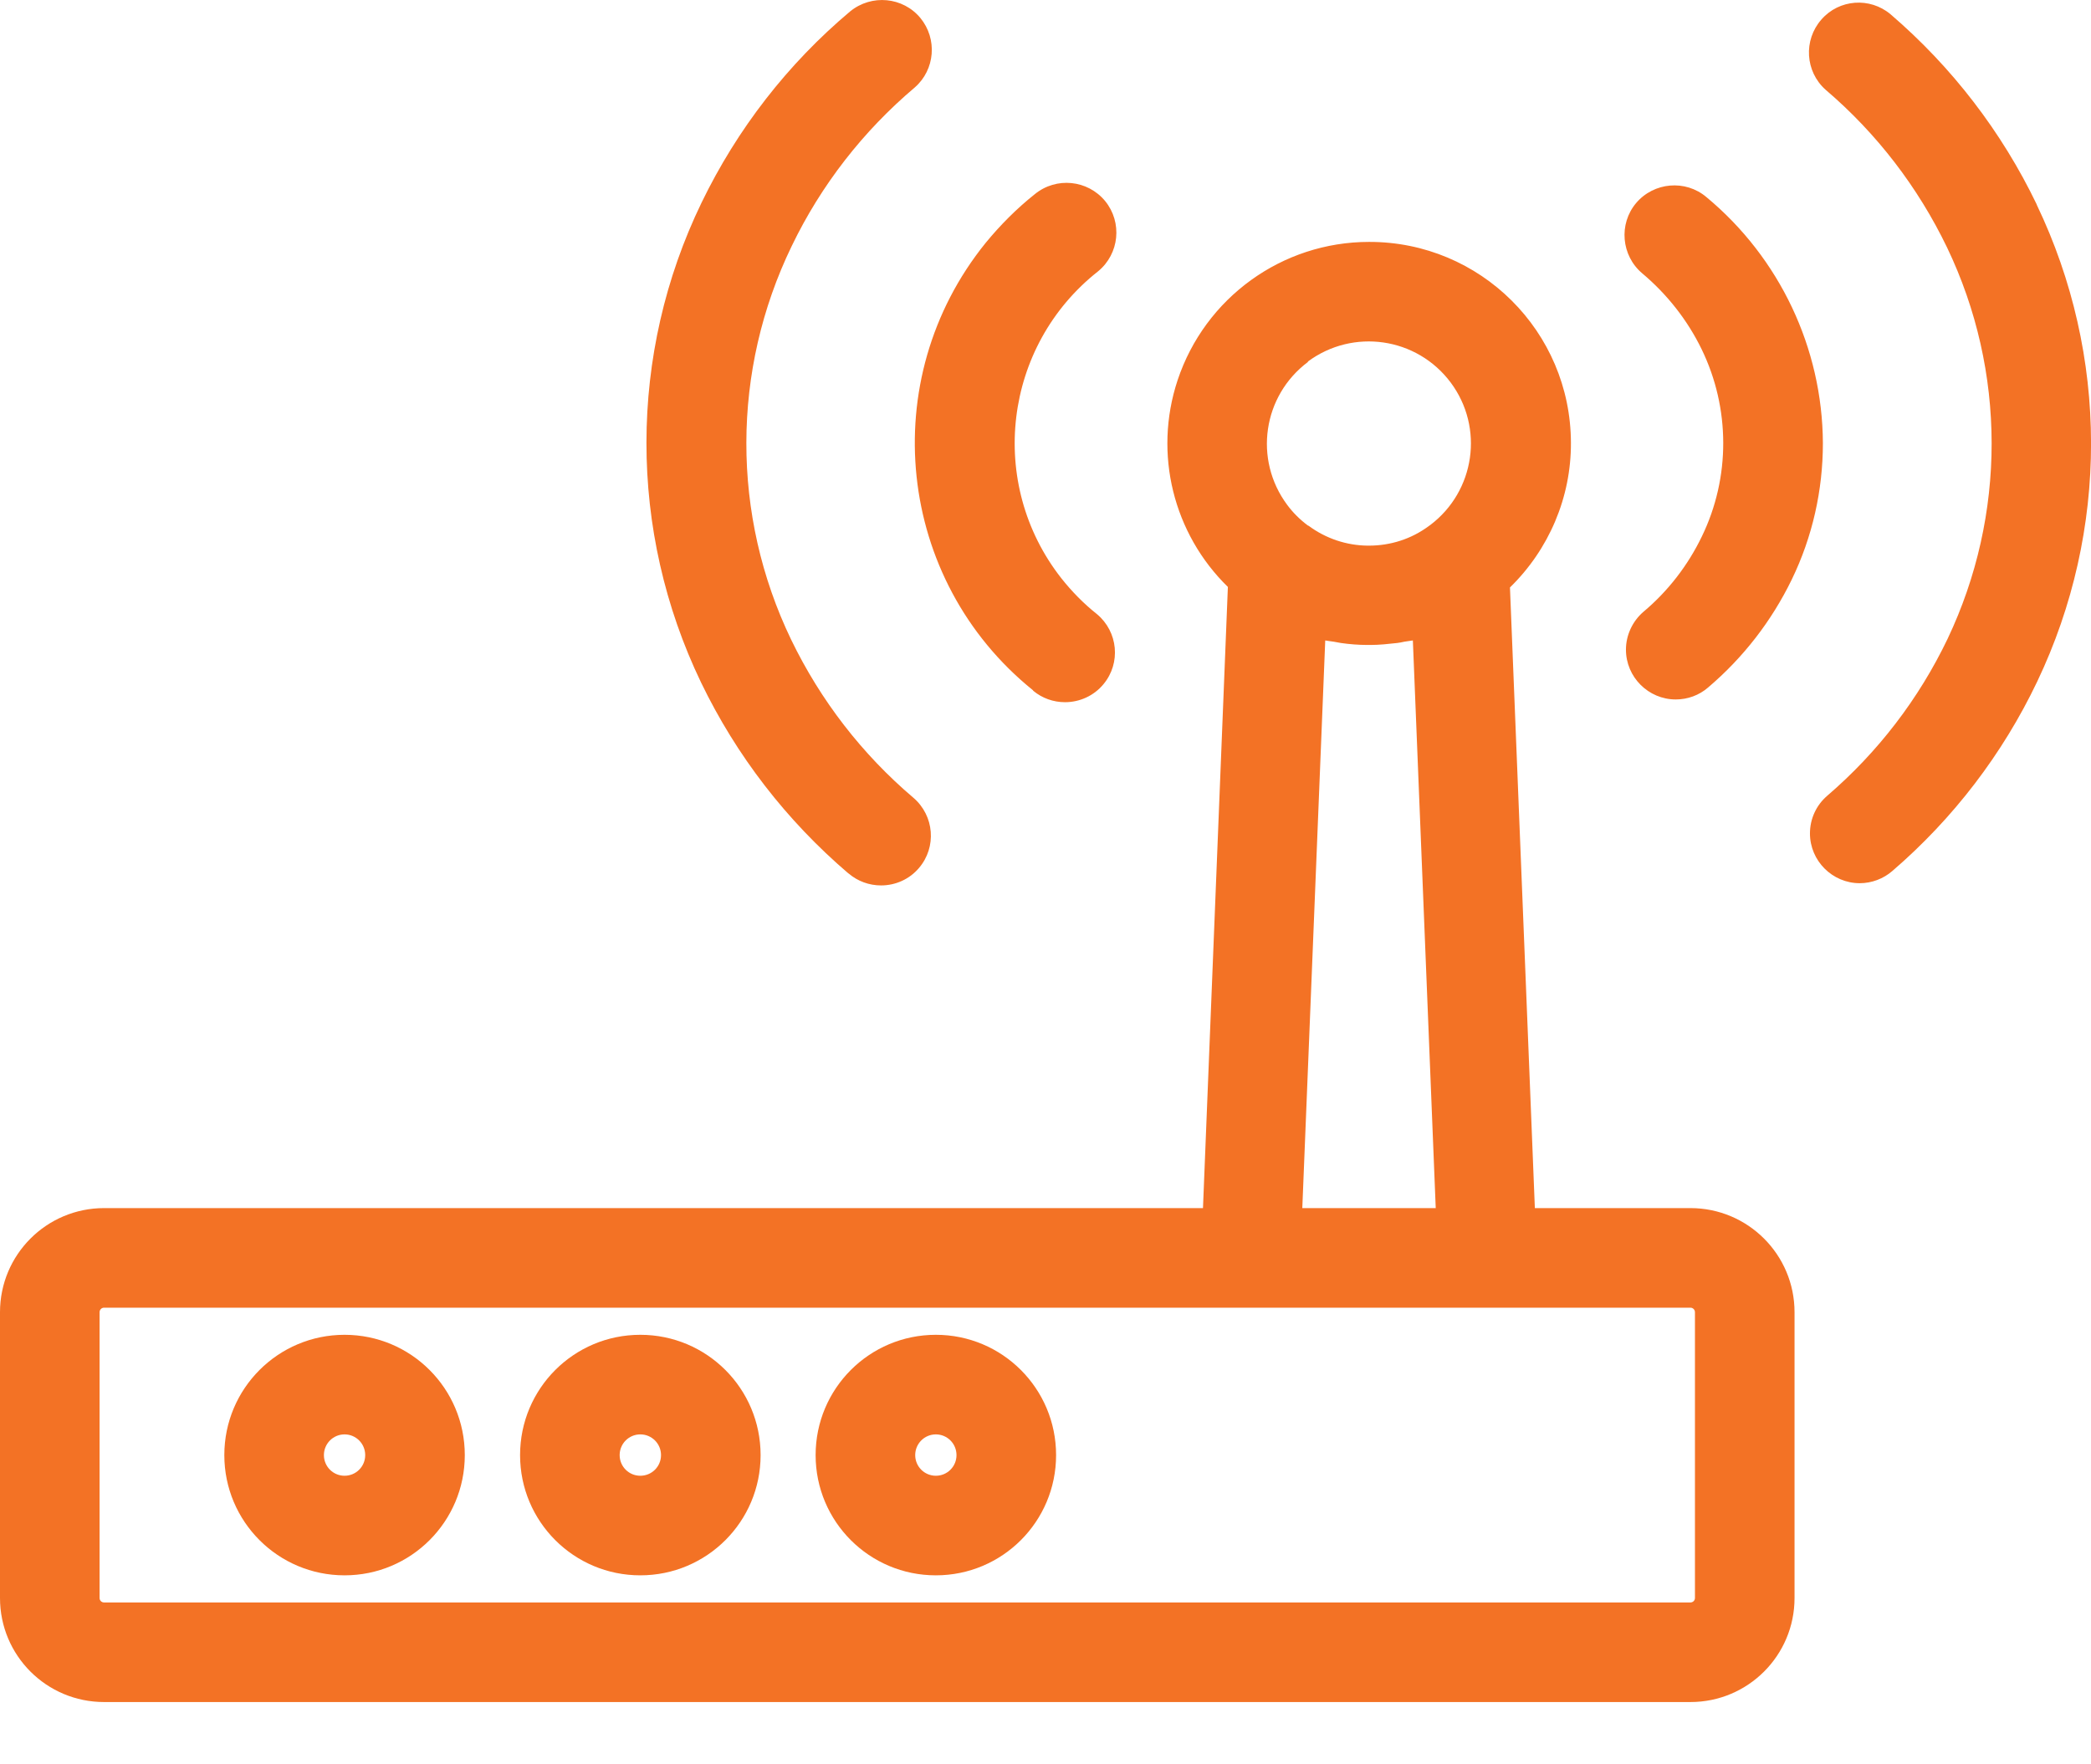 <svg width="32" height="27" viewBox="0 0 32 27" fill="none" xmlns="http://www.w3.org/2000/svg">
<path d="M26.041 5.344C26.48 6.247 26.483 7.306 26.045 8.209C25.832 8.651 25.527 9.047 25.15 9.363C24.982 9.508 24.883 9.721 24.883 9.942C24.883 10.361 25.226 10.704 25.645 10.704C25.828 10.704 26.003 10.64 26.14 10.521C26.678 10.064 27.112 9.504 27.421 8.868C27.737 8.216 27.897 7.504 27.897 6.78C27.889 5.325 27.234 3.945 26.114 3.016C25.794 2.745 25.31 2.787 25.039 3.107C24.769 3.427 24.811 3.911 25.131 4.182C25.512 4.502 25.824 4.898 26.041 5.344ZM15.812 10.571C15.949 10.685 16.12 10.746 16.299 10.746C16.524 10.746 16.741 10.647 16.886 10.472C17.157 10.148 17.111 9.668 16.787 9.398C16.585 9.238 16.402 9.051 16.242 8.849C15.103 7.397 15.354 5.294 16.806 4.151C17.13 3.884 17.179 3.404 16.913 3.077C16.646 2.753 16.166 2.703 15.838 2.97C15.56 3.191 15.309 3.443 15.084 3.717C13.392 5.809 13.716 8.876 15.808 10.563L15.812 10.571ZM12.988 13.368C13.126 13.486 13.301 13.55 13.484 13.55C13.705 13.55 13.918 13.455 14.063 13.284C14.337 12.964 14.299 12.484 13.979 12.209C13.194 11.543 12.558 10.72 12.108 9.79C11.19 7.885 11.194 5.668 12.116 3.766C12.565 2.833 13.209 2.006 14.002 1.336C14.31 1.065 14.348 0.596 14.086 0.276C13.819 -0.047 13.339 -0.093 13.011 0.174C12.055 0.977 11.281 1.976 10.737 3.1C9.613 5.42 9.613 8.125 10.729 10.445C11.27 11.566 12.036 12.556 12.981 13.364L12.988 13.368ZM14.322 20.427C13.305 20.427 12.482 21.25 12.482 22.268C12.482 23.285 13.305 24.108 14.322 24.108C15.339 24.108 16.162 23.285 16.162 22.268C16.162 21.25 15.339 20.427 14.322 20.427ZM14.322 22.584C14.147 22.584 14.006 22.443 14.006 22.268C14.006 22.093 14.147 21.951 14.322 21.951C14.497 21.951 14.638 22.093 14.638 22.268C14.638 22.443 14.497 22.584 14.322 22.584ZM25.87 18.488H23.489L23.108 8.99C23.702 8.411 24.045 7.614 24.041 6.776C24.037 5.073 22.654 3.698 20.951 3.702C19.622 3.702 18.441 4.555 18.021 5.82C17.648 6.948 17.96 8.171 18.791 8.982L18.41 18.488H1.593C0.712 18.488 0 19.201 0 20.081V24.455C0 25.335 0.712 26.047 1.593 26.047H25.87C26.75 26.047 27.463 25.335 27.463 24.455V20.081C27.463 19.201 26.75 18.488 25.87 18.488ZM20.014 5.534C20.707 5.02 21.683 5.161 22.201 5.854C22.715 6.544 22.574 7.515 21.889 8.034C21.885 8.037 21.877 8.041 21.873 8.045C21.599 8.251 21.275 8.35 20.951 8.35C20.944 8.35 20.936 8.35 20.925 8.35C20.608 8.346 20.292 8.243 20.025 8.045C20.025 8.045 20.018 8.045 20.014 8.041C19.892 7.95 19.785 7.843 19.698 7.725C19.183 7.032 19.324 6.056 20.018 5.538L20.014 5.534ZM21.965 18.488H19.93L20.281 9.801C20.323 9.809 20.364 9.813 20.41 9.82C20.448 9.828 20.483 9.832 20.521 9.84C20.654 9.859 20.791 9.87 20.928 9.87C20.944 9.87 20.959 9.87 20.974 9.87C21.111 9.87 21.245 9.855 21.382 9.84C21.42 9.836 21.454 9.828 21.492 9.82C21.534 9.813 21.576 9.809 21.622 9.801L21.972 18.488H21.965ZM25.939 24.455C25.939 24.493 25.908 24.523 25.87 24.523H1.593C1.554 24.523 1.524 24.493 1.524 24.455V20.081C1.524 20.043 1.554 20.012 1.593 20.012H25.87C25.908 20.012 25.939 20.043 25.939 20.081V24.455ZM31.17 3.13C30.633 2.014 29.87 1.023 28.933 0.219C28.617 -0.047 28.145 -0.013 27.874 0.299C27.596 0.615 27.626 1.096 27.939 1.374C28.72 2.04 29.352 2.863 29.798 3.789C30.705 5.683 30.705 7.881 29.806 9.775C29.364 10.697 28.739 11.512 27.962 12.179C27.794 12.324 27.699 12.533 27.699 12.754C27.699 13.173 28.042 13.516 28.461 13.516C28.644 13.516 28.823 13.448 28.96 13.329C29.893 12.526 30.648 11.539 31.177 10.43C32.278 8.121 32.275 5.439 31.17 3.134V3.13ZM9.799 20.427C8.782 20.427 7.959 21.25 7.959 22.268C7.959 23.285 8.782 24.108 9.799 24.108C10.817 24.108 11.64 23.285 11.64 22.268C11.64 21.25 10.817 20.427 9.799 20.427ZM9.799 22.584C9.624 22.584 9.483 22.443 9.483 22.268C9.483 22.093 9.624 21.951 9.799 21.951C9.975 21.951 10.116 22.093 10.116 22.268C10.116 22.443 9.975 22.584 9.799 22.584ZM5.273 20.427C4.256 20.427 3.433 21.25 3.433 22.268C3.433 23.285 4.256 24.108 5.273 24.108C6.29 24.108 7.113 23.285 7.113 22.268C7.113 21.25 6.29 20.427 5.273 20.427ZM5.273 22.584C5.098 22.584 4.957 22.443 4.957 22.268C4.957 22.093 5.098 21.951 5.273 21.951C5.448 21.951 5.589 22.093 5.589 22.268C5.589 22.443 5.448 22.584 5.273 22.584Z" fill="#F37225"/>
</svg>
